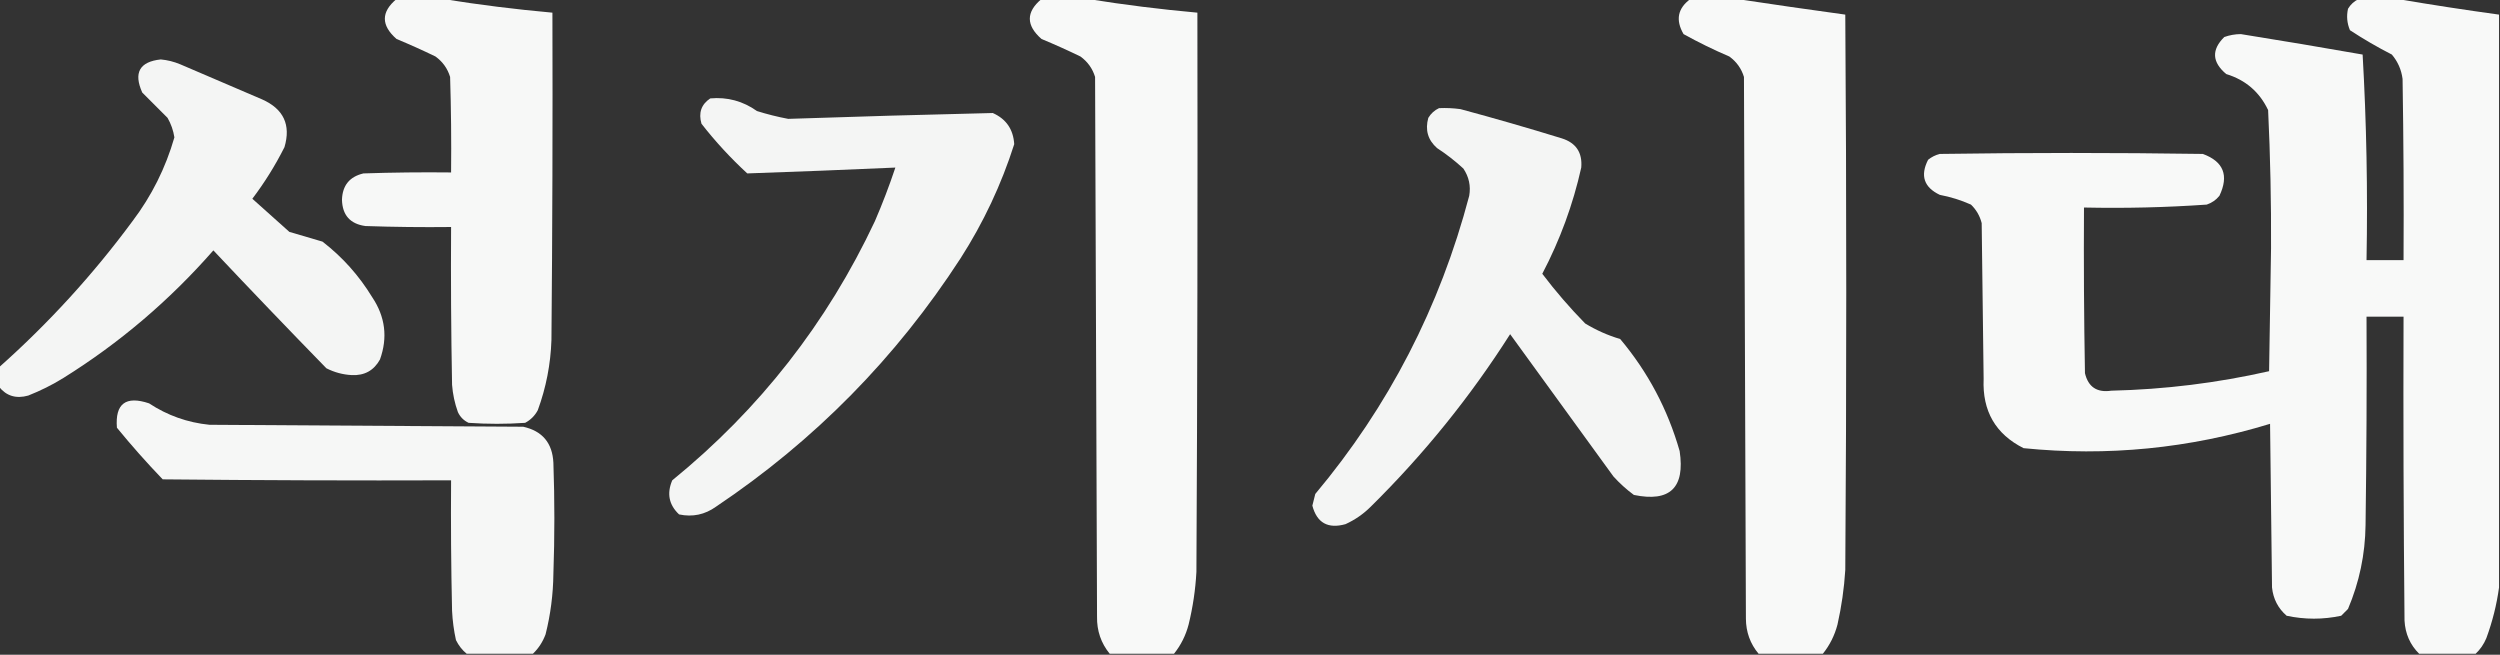 <?xml version="1.0" encoding="UTF-8"?>
<!DOCTYPE svg PUBLIC "-//W3C//DTD SVG 1.1//EN" "http://www.w3.org/Graphics/SVG/1.1/DTD/svg11.dtd">
<svg xmlns="http://www.w3.org/2000/svg" version="1.1" width="1283px" height="336px" style="shape-rendering:geometricPrecision; text-rendering:geometricPrecision; image-rendering:optimizeQuality; fill-rule:evenodd; clip-rule:evenodd" xmlns:xlink="http://www.w3.org/1999/xlink">
<rect width="100%" height="100%" fill="#333333" stroke="none"/>
<g><path style="opacity:0.964" fill="#fefffe" d="M 203.5,-0.5 C 211.5,-0.5 219.5,-0.5 227.5,-0.5C 245.95,2.473 264.617,4.806 283.5,6.5C 283.667,62.501 283.5,118.501 283,174.5C 282.588,186.892 280.255,198.892 276,210.5C 274.5,213.333 272.333,215.5 269.5,217C 259.833,217.667 250.167,217.667 240.5,217C 238,215.833 236.167,214 235,211.5C 233.368,206.97 232.368,202.304 232,197.5C 231.5,170.502 231.333,143.502 231.5,116.5C 216.83,116.667 202.163,116.5 187.5,116C 179.701,114.915 175.701,110.415 175.5,102.5C 175.744,95.164 179.411,90.664 186.5,89C 201.496,88.5 216.496,88.333 231.5,88.5C 231.667,72.163 231.5,55.83 231,39.5C 229.694,35.187 227.194,31.687 223.5,29C 216.917,25.806 210.25,22.806 203.5,20C 195.507,12.996 195.507,6.163 203.5,-0.5 Z"/></g>
<g><path style="opacity:0.97" fill="#fefffe" d="M 534.5,-0.5 C 542.5,-0.5 550.5,-0.5 558.5,-0.5C 576.95,2.473 595.617,4.806 614.5,6.5C 614.667,102.167 614.5,197.834 614,293.5C 613.506,302.627 612.172,311.627 610,320.5C 608.541,326.085 606.041,331.085 602.5,335.5C 591.5,335.5 580.5,335.5 569.5,335.5C 565.045,330.043 562.878,323.71 563,316.5C 562.667,224.167 562.333,131.833 562,39.5C 560.694,35.187 558.194,31.687 554.5,29C 547.917,25.806 541.25,22.806 534.5,20C 526.507,12.996 526.507,6.163 534.5,-0.5 Z"/></g>
<g><path style="opacity:0.97" fill="#fefffe" d="M 867.5,-0.5 C 875.5,-0.5 883.5,-0.5 891.5,-0.5C 909.887,2.279 928.387,4.946 947,7.5C 947.667,102.5 947.667,197.5 947,292.5C 946.413,301.943 945.08,311.276 943,320.5C 941.541,326.085 939.041,331.085 935.5,335.5C 924.5,335.5 913.5,335.5 902.5,335.5C 898.206,330.356 896.039,324.356 896,317.5C 895.667,224.833 895.333,132.167 895,39.5C 893.694,35.187 891.194,31.687 887.5,29C 879.436,25.551 871.603,21.718 864,17.5C 859.81,10.284 860.976,4.284 867.5,-0.5 Z"/></g>
<g><path style="opacity:0.97" fill="#fefffe" d="M 1210.5,-0.5 C 1217.17,-0.5 1223.83,-0.5 1230.5,-0.5C 1247.67,2.431 1265.01,5.097 1282.5,7.5C 1282.5,105.5 1282.5,203.5 1282.5,301.5C 1281.31,310.269 1279.14,318.936 1276,327.5C 1274.69,330.621 1272.86,333.287 1270.5,335.5C 1260.83,335.5 1251.17,335.5 1241.5,335.5C 1236.88,330.921 1234.38,325.254 1234,318.5C 1233.5,266.501 1233.33,214.501 1233.5,162.5C 1227.17,162.5 1220.83,162.5 1214.5,162.5C 1214.67,198.168 1214.5,233.835 1214,269.5C 1213.81,284.451 1210.81,298.785 1205,312.5C 1203.83,313.667 1202.67,314.833 1201.5,316C 1192.17,318 1182.83,318 1173.5,316C 1169.12,312.205 1166.62,307.371 1166,301.5C 1165.67,273.5 1165.33,245.5 1165,217.5C 1123.61,230.156 1081.44,234.323 1038.5,230C 1024.12,222.766 1017.29,210.933 1018,194.5C 1017.67,167.833 1017.33,141.167 1017,114.5C 1016.06,110.793 1014.23,107.626 1011.5,105C 1006.37,102.717 1001.04,101.051 995.5,100C 987.356,96.125 985.356,90.125 989.5,82C 991.275,80.561 993.275,79.561 995.5,79C 1040.5,78.333 1085.5,78.333 1130.5,79C 1141.14,82.9 1143.97,90.066 1139,100.5C 1137.27,102.617 1135.1,104.117 1132.5,105C 1111.55,106.454 1090.55,106.954 1069.5,106.5C 1069.33,134.835 1069.5,163.169 1070,191.5C 1071.66,198.59 1076.16,201.59 1083.5,200.5C 1110.85,199.873 1137.85,196.54 1164.5,190.5C 1164.83,169.5 1165.17,148.5 1165.5,127.5C 1165.62,103.806 1165.12,80.139 1164,56.5C 1159.59,47.201 1152.43,41.035 1142.5,38C 1135.2,31.877 1134.87,25.544 1141.5,19C 1144.24,18.023 1147.07,17.523 1150,17.5C 1170.85,20.837 1191.69,24.337 1212.5,28C 1214.49,62.945 1215.16,98.112 1214.5,133.5C 1220.83,133.5 1227.17,133.5 1233.5,133.5C 1233.67,102.498 1233.5,71.498 1233,40.5C 1232.39,35.784 1230.56,31.617 1227.5,28C 1220.09,24.212 1212.92,20.045 1206,15.5C 1204.5,11.961 1204.16,8.295 1205,4.5C 1206.35,2.251 1208.18,0.584 1210.5,-0.5 Z"/></g>
<g><path style="opacity:0.946" fill="#fefffe" d="M -0.5,198.5 C -0.5,195.167 -0.5,191.833 -0.5,188.5C 24.936,165.896 47.769,140.896 68,113.5C 77.811,100.546 84.977,86.212 89.5,70.5C 88.945,66.946 87.779,63.613 86,60.5C 81.667,56.167 77.333,51.833 73,47.5C 68.449,37.334 71.616,31.668 82.5,30.5C 85.956,30.818 89.289,31.652 92.5,33C 106.5,39 120.5,45 134.5,51C 145.536,55.902 149.37,64.068 146,75.5C 141.292,84.865 135.792,93.698 129.5,102C 135.833,107.667 142.167,113.333 148.5,119C 154.167,120.667 159.833,122.333 165.5,124C 175.739,131.908 184.239,141.408 191,152.5C 197.73,162.545 199.063,173.211 195,184.5C 191.868,190.151 187.035,192.818 180.5,192.5C 175.925,192.253 171.592,191.086 167.5,189C 148.012,169.011 128.679,148.845 109.5,128.5C 86.968,154.213 61.302,176.046 32.5,194C 26.779,197.527 20.779,200.527 14.5,203C 8.298,204.748 3.298,203.248 -0.5,198.5 Z"/></g>
<g><path style="opacity:0.946" fill="#fefffe" d="M 364.5,50.5 C 373.283,49.704 381.283,51.871 388.5,57C 393.754,58.647 399.087,59.98 404.5,61C 439.493,59.815 474.493,58.815 509.5,58C 516.373,61.065 520.039,66.398 520.5,74C 513.891,94.716 504.725,114.216 493,132.5C 459.922,183.578 418.089,226.078 367.5,260C 361.764,264.128 355.431,265.462 348.5,264C 343.28,259.084 342.113,253.25 345,246.5C 389.788,210.05 424.454,165.716 449,113.5C 452.897,104.473 456.397,95.306 459.5,86C 434.174,87.133 408.841,88.133 383.5,89C 374.902,81.075 367.069,72.575 360,63.5C 358.379,57.923 359.879,53.589 364.5,50.5 Z"/></g>
<g><path style="opacity:0.948" fill="#fefffe" d="M 738.5,55.5 C 742.182,55.335 745.848,55.501 749.5,56C 766.923,60.689 784.257,65.689 801.5,71C 808.823,73.307 812.156,78.307 811.5,86C 807.261,104.992 800.595,123.159 791.5,140.5C 798.273,149.442 805.606,157.942 813.5,166C 819.144,169.438 825.144,172.105 831.5,174C 845.715,190.925 855.881,210.092 862,231.5C 864.833,250.336 857,257.836 838.5,254C 834.701,251.203 831.201,248.036 828,244.5C 810.333,220.167 792.667,195.833 775,171.5C 754.579,203.605 730.746,233.105 703.5,260C 699.718,263.78 695.384,266.78 690.5,269C 681.505,271.508 675.839,268.341 673.5,259.5C 674,257.5 674.5,255.5 675,253.5C 712.615,208.61 738.949,157.61 754,100.5C 754.877,95.456 753.877,90.789 751,86.5C 746.786,82.618 742.286,79.118 737.5,76C 732.789,71.86 731.289,66.694 733,60.5C 734.352,58.251 736.185,56.584 738.5,55.5 Z"/></g>
<g><path style="opacity:0.958" fill="#fefffe" d="M 273.5,335.5 C 262.167,335.5 250.833,335.5 239.5,335.5C 237.216,333.639 235.382,331.305 234,328.5C 232.915,323.563 232.248,318.563 232,313.5C 231.5,291.169 231.333,268.836 231.5,246.5C 182.166,246.667 132.832,246.5 83.5,246C 75.295,237.464 67.462,228.631 60,219.5C 59.029,207.157 64.529,202.99 76.5,207C 85.922,213.21 96.255,216.876 107.5,218C 161.167,218.333 214.833,218.667 268.5,219C 278.339,221.178 283.506,227.345 284,237.5C 284.667,256.5 284.667,275.5 284,294.5C 283.882,304.994 282.548,315.328 280,325.5C 278.569,329.374 276.403,332.707 273.5,335.5 Z"/></g>
</svg>
